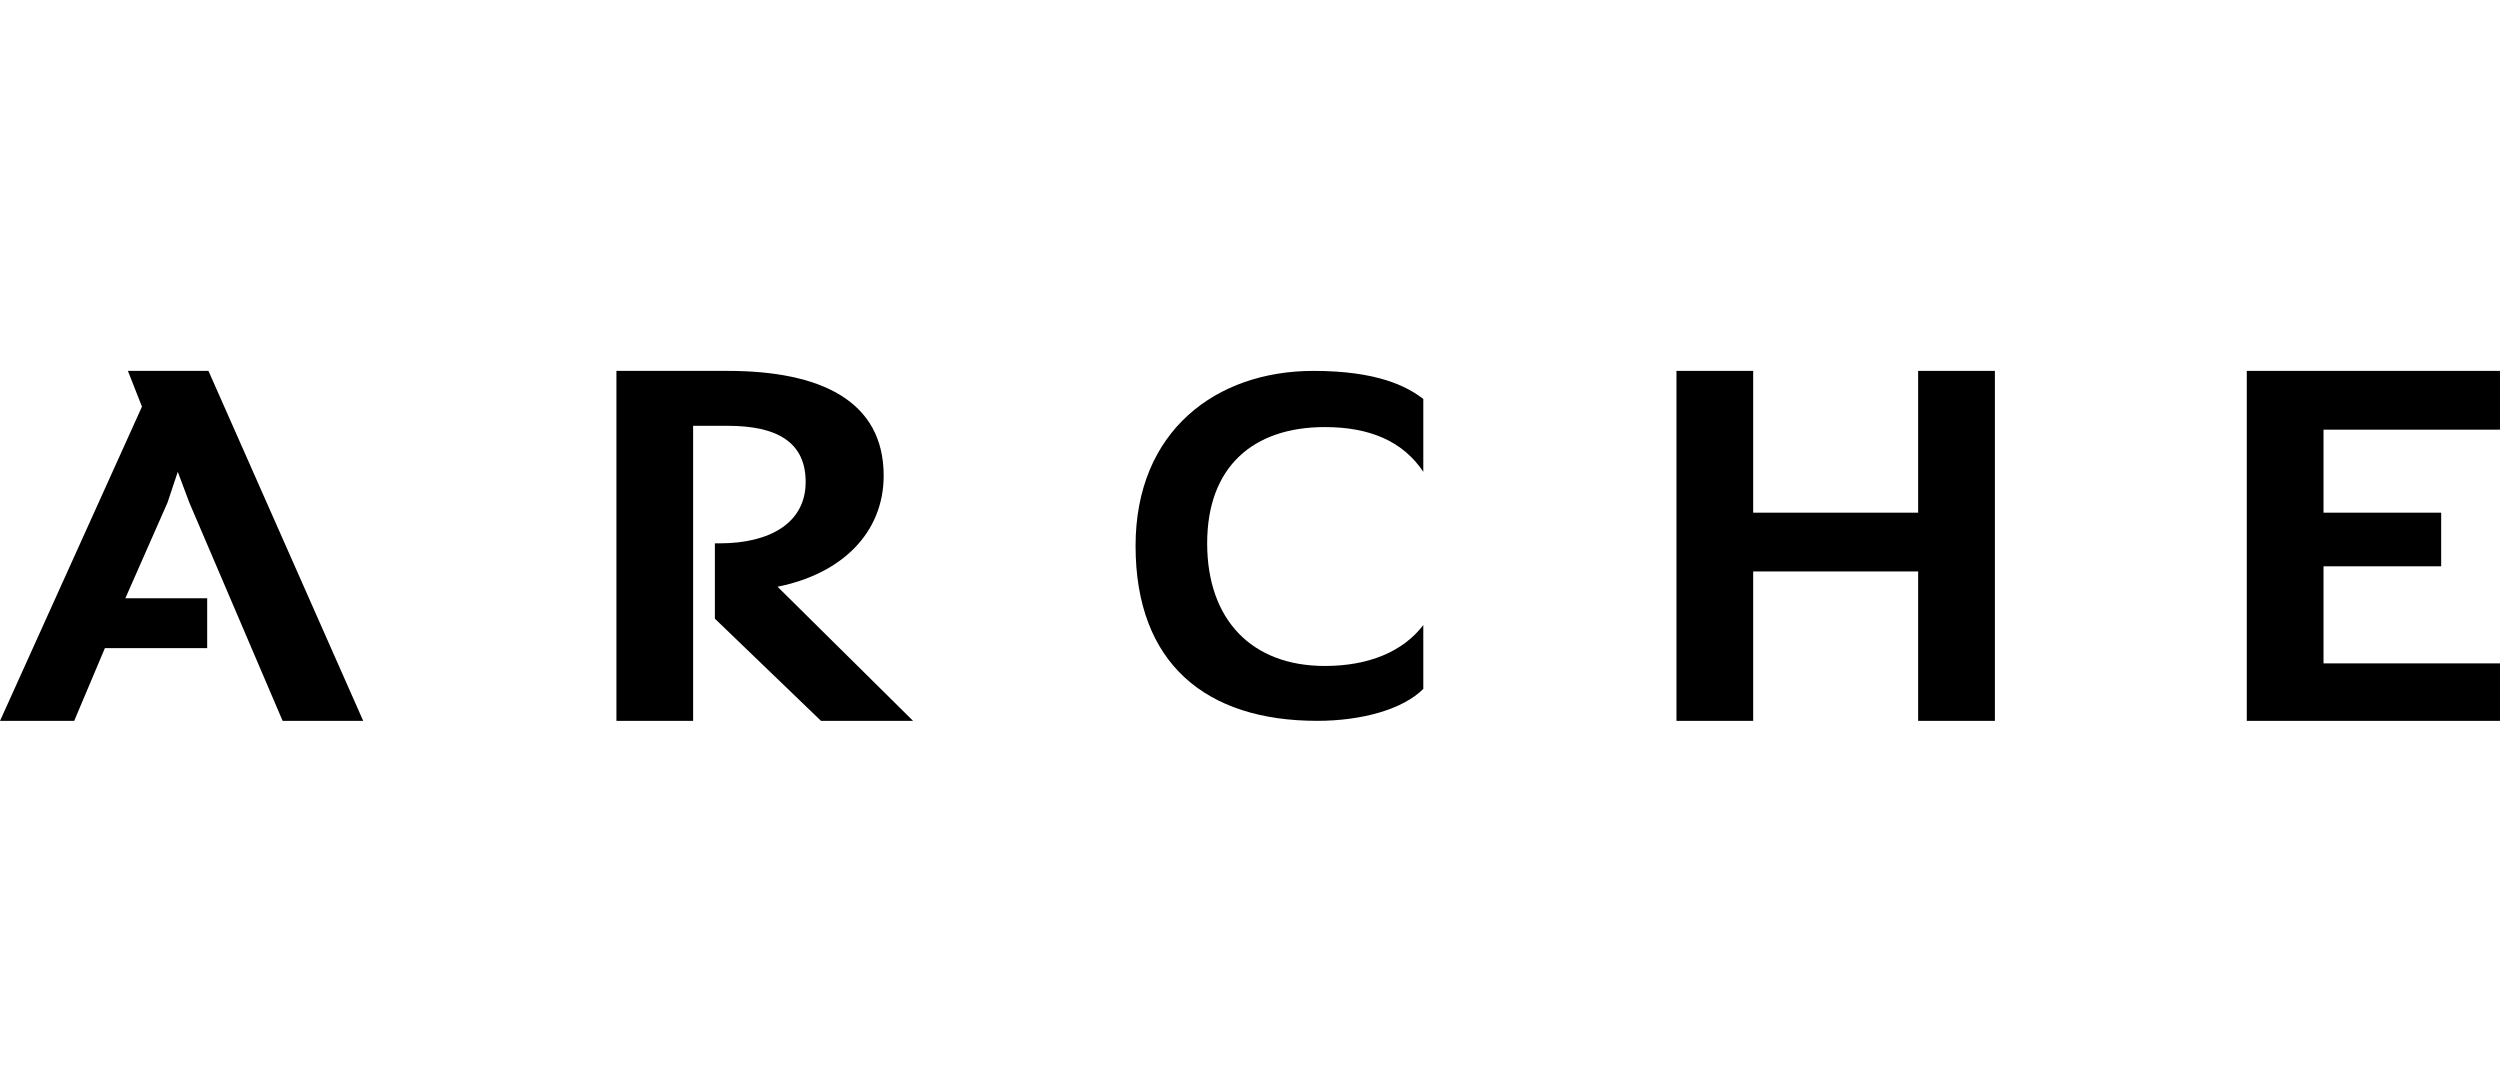 <?xml version="1.0" encoding="UTF-8"?>
<!DOCTYPE svg PUBLIC "-//W3C//DTD SVG 1.1//EN" "http://www.w3.org/Graphics/SVG/1.1/DTD/svg11.dtd">
<!-- Creator: CorelDRAW -->
<svg xmlns="http://www.w3.org/2000/svg" xml:space="preserve" width="37.41mm" height="16.337mm" version="1.1" style="shape-rendering:geometricPrecision; text-rendering:geometricPrecision; image-rendering:optimizeQuality; fill-rule:evenodd; clip-rule:evenodd"
viewBox="0 0 2017032 880856"
 xmlns:xlink="http://www.w3.org/1999/xlink"
 xmlns:xodm="http://www.corel.com/coreldraw/odm/2003">
 <defs>
  <style type="text/css">
   <![CDATA[
    .fil1 {fill:none}
    .fil0 {fill:black}
   ]]>
  </style>
 </defs>
 <g id="Warstwa_x0020_1">
  <g id="_2306717784000">
   <g>
    <polygon class="fil0" points="135176,405403 101116,482694 167143,482694 167143,522905 84618,522905 59859,581610 0,581610 114520,328092 103181,299246 168173,299246 293018,581610 228010,581610 152699,405403 143414,380655 "/>
    <path class="fil0" d="M916188 440423c0,-92732 65008,-141177 143436,-141177 51566,0 75317,12358 88715,22656l0 58737c-16531,-24726 -43322,-36065 -79452,-36065 -57772,0 -94927,31946 -94927,93789 0,61843 36125,98949 94927,98949 35100,0 62938,-11350 79452,-33013l0 51534c-16531,16499 -49528,25756 -85653,25756 -89767,22 -146498,-46353 -146498,-141166l0 0z"/>
    <polygon class="fil0" points="1352605,299246 1414496,299246 1414496,413642 1547601,413642 1547601,299246 1609509,299246 1609509,581610 1547601,581610 1547601,461057 1414496,461057 1414496,581610 1352605,581610 "/>
    <polygon class="fil0" points="1812750,299246 2017032,299246 2017032,346666 1874658,346666 1874658,413642 1969590,413642 1969590,456905 1874658,456905 1874658,535236 2017032,535236 2017032,581610 1812750,581610 "/>
    <path class="fil0" d="M736665 581610l-74271 0 -85626 -82439 0 -60802 4119 0c40244,0 69127,-16488 69127,-49464 0,-31957 -22688,-45350 -62938,-45350l-27864 -5 0 238055 -61881 5 0 -282364 89745 0c74276,0 125870,23697 125870,84504 0,46374 -34043,79339 -85626,89637l109344 108223z"/>
   </g>
   <rect class="fil1" x="-2" y="-2" width="2017032" height="880858"/>
  </g>
 </g>
</svg>
